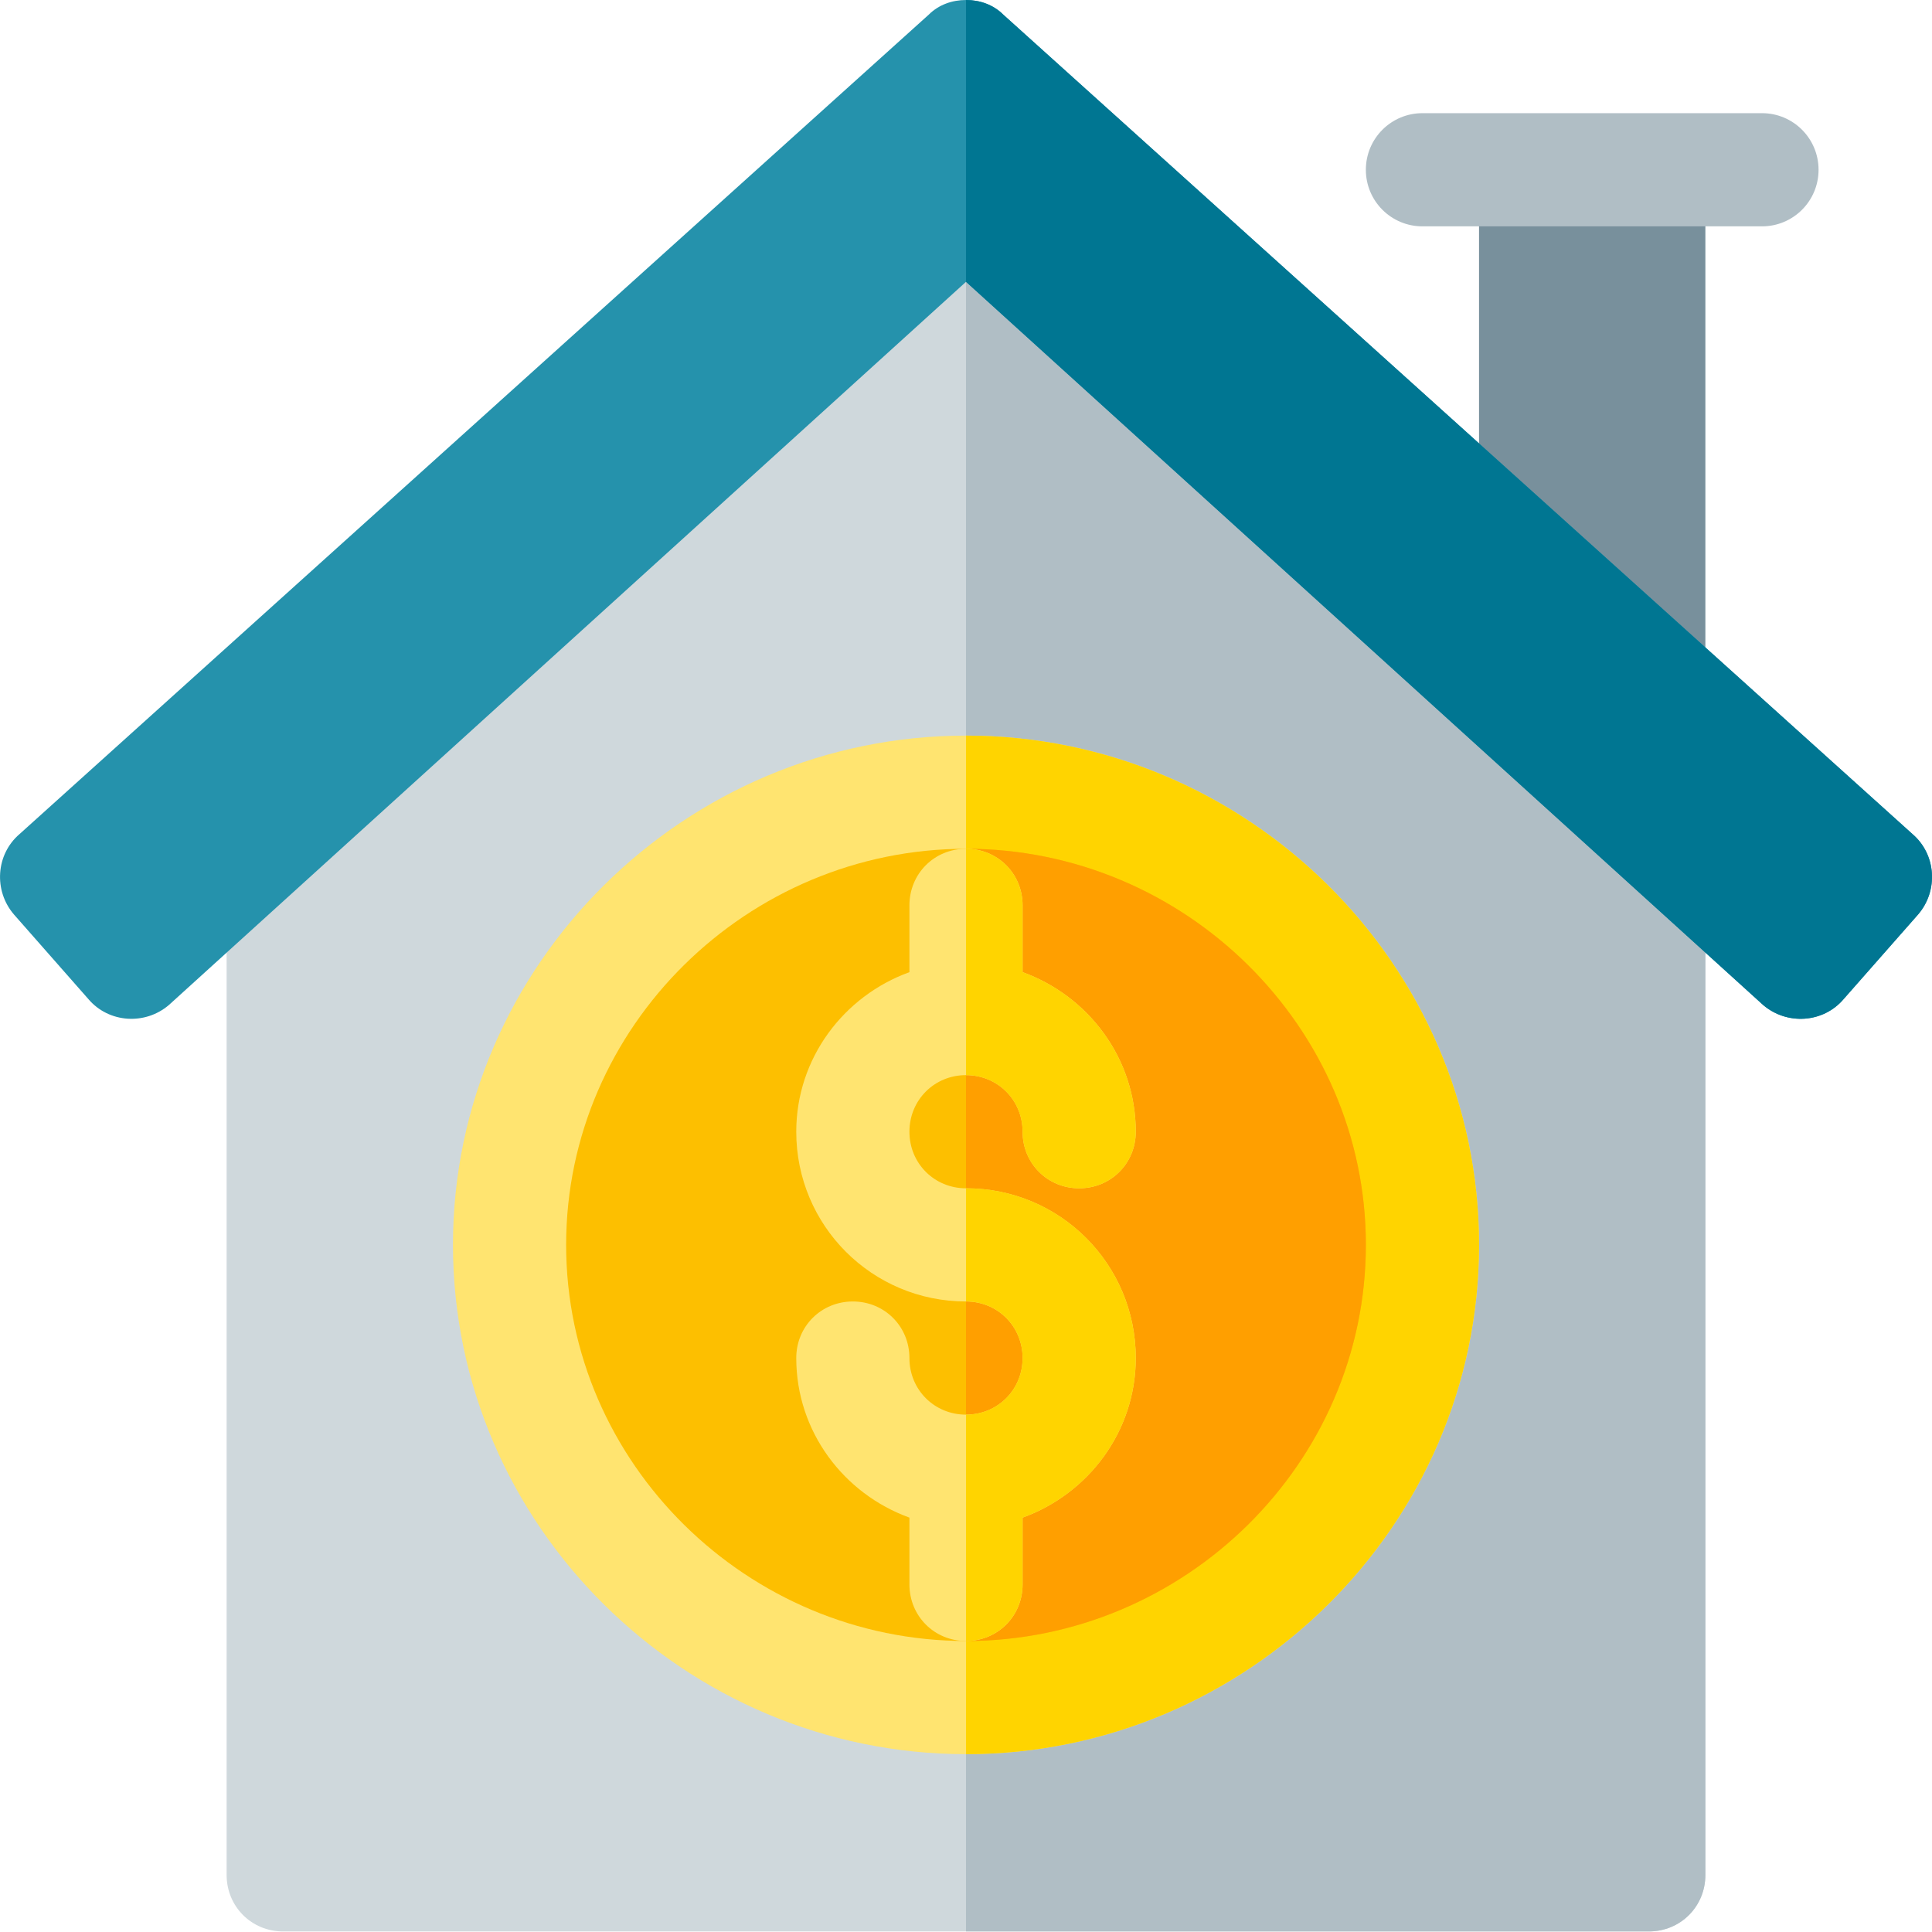 <svg width="64" height="64" viewBox="0 0 64 64" fill="none" xmlns="http://www.w3.org/2000/svg">
<g clip-path="url(#clip0)">
<path d="M56.493 29.992V62.107C56.493 63.157 55.669 63.982 54.619 63.982H9.381C8.332 63.982 7.507 63.157 7.507 62.107V29.992L32 7.498L56.493 29.992Z" fill="#CFD8DC"/>
<path d="M56.493 29.992V62.107C56.493 63.157 55.669 63.982 54.619 63.982H32V7.498L56.493 29.992Z" fill="#B0BEC5"/>
<path d="M48.995 5.623H56.493V24.368H48.995V5.623Z" fill="#78909C"/>
<path d="M63.542 30.291L61.067 33.103C60.392 33.891 59.193 33.965 58.406 33.291L32.001 9.335L5.596 33.291C4.809 33.965 3.609 33.891 2.934 33.103L0.46 30.291C-0.215 29.504 -0.14 28.305 0.647 27.63L30.764 0.487C31.102 0.15 31.551 0 32.001 0C32.451 0 32.901 0.15 33.238 0.487L63.355 27.63C64.141 28.305 64.217 29.504 63.542 30.291Z" fill="#2592AC"/>
<path d="M63.541 30.291L61.066 33.103C60.392 33.891 59.192 33.965 58.405 33.291L32 9.335V0C32.45 0 32.9 0.15 33.237 0.487L63.353 27.63C64.141 28.305 64.216 29.504 63.541 30.291Z" fill="#007692"/>
<path d="M58.368 7.498H47.121C46.084 7.498 45.246 6.66 45.246 5.624C45.246 4.587 46.084 3.749 47.121 3.749H58.368C59.404 3.749 60.242 4.587 60.242 5.624C60.242 6.66 59.404 7.498 58.368 7.498Z" fill="#B0BEC5"/>
<path d="M32 24.368C22.703 24.368 15.005 31.941 15.005 41.238C15.005 50.536 22.703 58.109 32 58.109C41.297 58.109 48.995 50.536 48.995 41.238C48.995 31.941 41.297 24.368 32 24.368Z" fill="#FFE470"/>
<path d="M48.995 41.238C48.995 50.536 41.297 58.109 32 58.109V24.368C41.297 24.368 48.995 31.941 48.995 41.238Z" fill="#FFD400"/>
<path d="M32 28.117C24.765 28.117 18.754 34.003 18.754 41.238C18.754 48.474 24.765 54.36 32 54.36C39.235 54.36 45.246 48.474 45.246 41.238C45.246 34.003 39.235 28.117 32 28.117Z" fill="#FDBF00"/>
<path d="M45.246 41.238C45.246 48.474 39.235 54.36 32 54.36V28.117C39.235 28.117 45.246 34.003 45.246 41.238Z" fill="#FF9F00"/>
<path d="M37.624 44.987C37.624 47.424 36.049 49.486 33.875 50.273V52.485C33.875 53.535 33.05 54.36 32.001 54.36C30.951 54.36 30.126 53.535 30.126 52.485V50.273C27.952 49.486 26.377 47.424 26.377 44.987C26.377 43.938 27.202 43.113 28.252 43.113C29.301 43.113 30.126 43.938 30.126 44.987C30.126 46.037 30.951 46.862 32.001 46.862C33.05 46.862 33.875 46.037 33.875 44.987C33.875 43.938 33.05 43.113 32.001 43.113C28.889 43.113 26.377 40.601 26.377 37.49C26.377 35.053 27.952 32.991 30.126 32.204V29.992C30.126 28.942 30.951 28.117 32.001 28.117C33.05 28.117 33.875 28.942 33.875 29.992V32.204C36.049 32.991 37.624 35.053 37.624 37.49C37.624 38.539 36.799 39.364 35.749 39.364C34.7 39.364 33.875 38.539 33.875 37.49C33.875 36.44 33.05 35.615 32.001 35.615C30.951 35.615 30.126 36.44 30.126 37.49C30.126 38.539 30.951 39.364 32.001 39.364C35.112 39.364 37.624 41.876 37.624 44.987Z" fill="#FFE470"/>
<path d="M37.623 44.987C37.623 47.423 36.049 49.486 33.874 50.273V52.485C33.874 53.534 33.05 54.359 32 54.359V46.861C33.05 46.861 33.874 46.037 33.874 44.987C33.874 43.937 33.05 43.112 32 43.112V39.363C35.112 39.363 37.623 41.875 37.623 44.987Z" fill="#FFD400"/>
<path d="M32 35.615V28.117C33.05 28.117 33.874 28.942 33.874 29.992V32.204C36.049 32.991 37.623 35.053 37.623 37.49C37.623 38.539 36.799 39.364 35.749 39.364C34.699 39.364 33.874 38.539 33.874 37.49C33.874 36.44 33.05 35.615 32 35.615Z" fill="#FFD400"/>
</g>
<defs>
<clipPath id="clip0">
<rect width="64" height="64" fill="white"/>
</clipPath>
</defs>
</svg>
